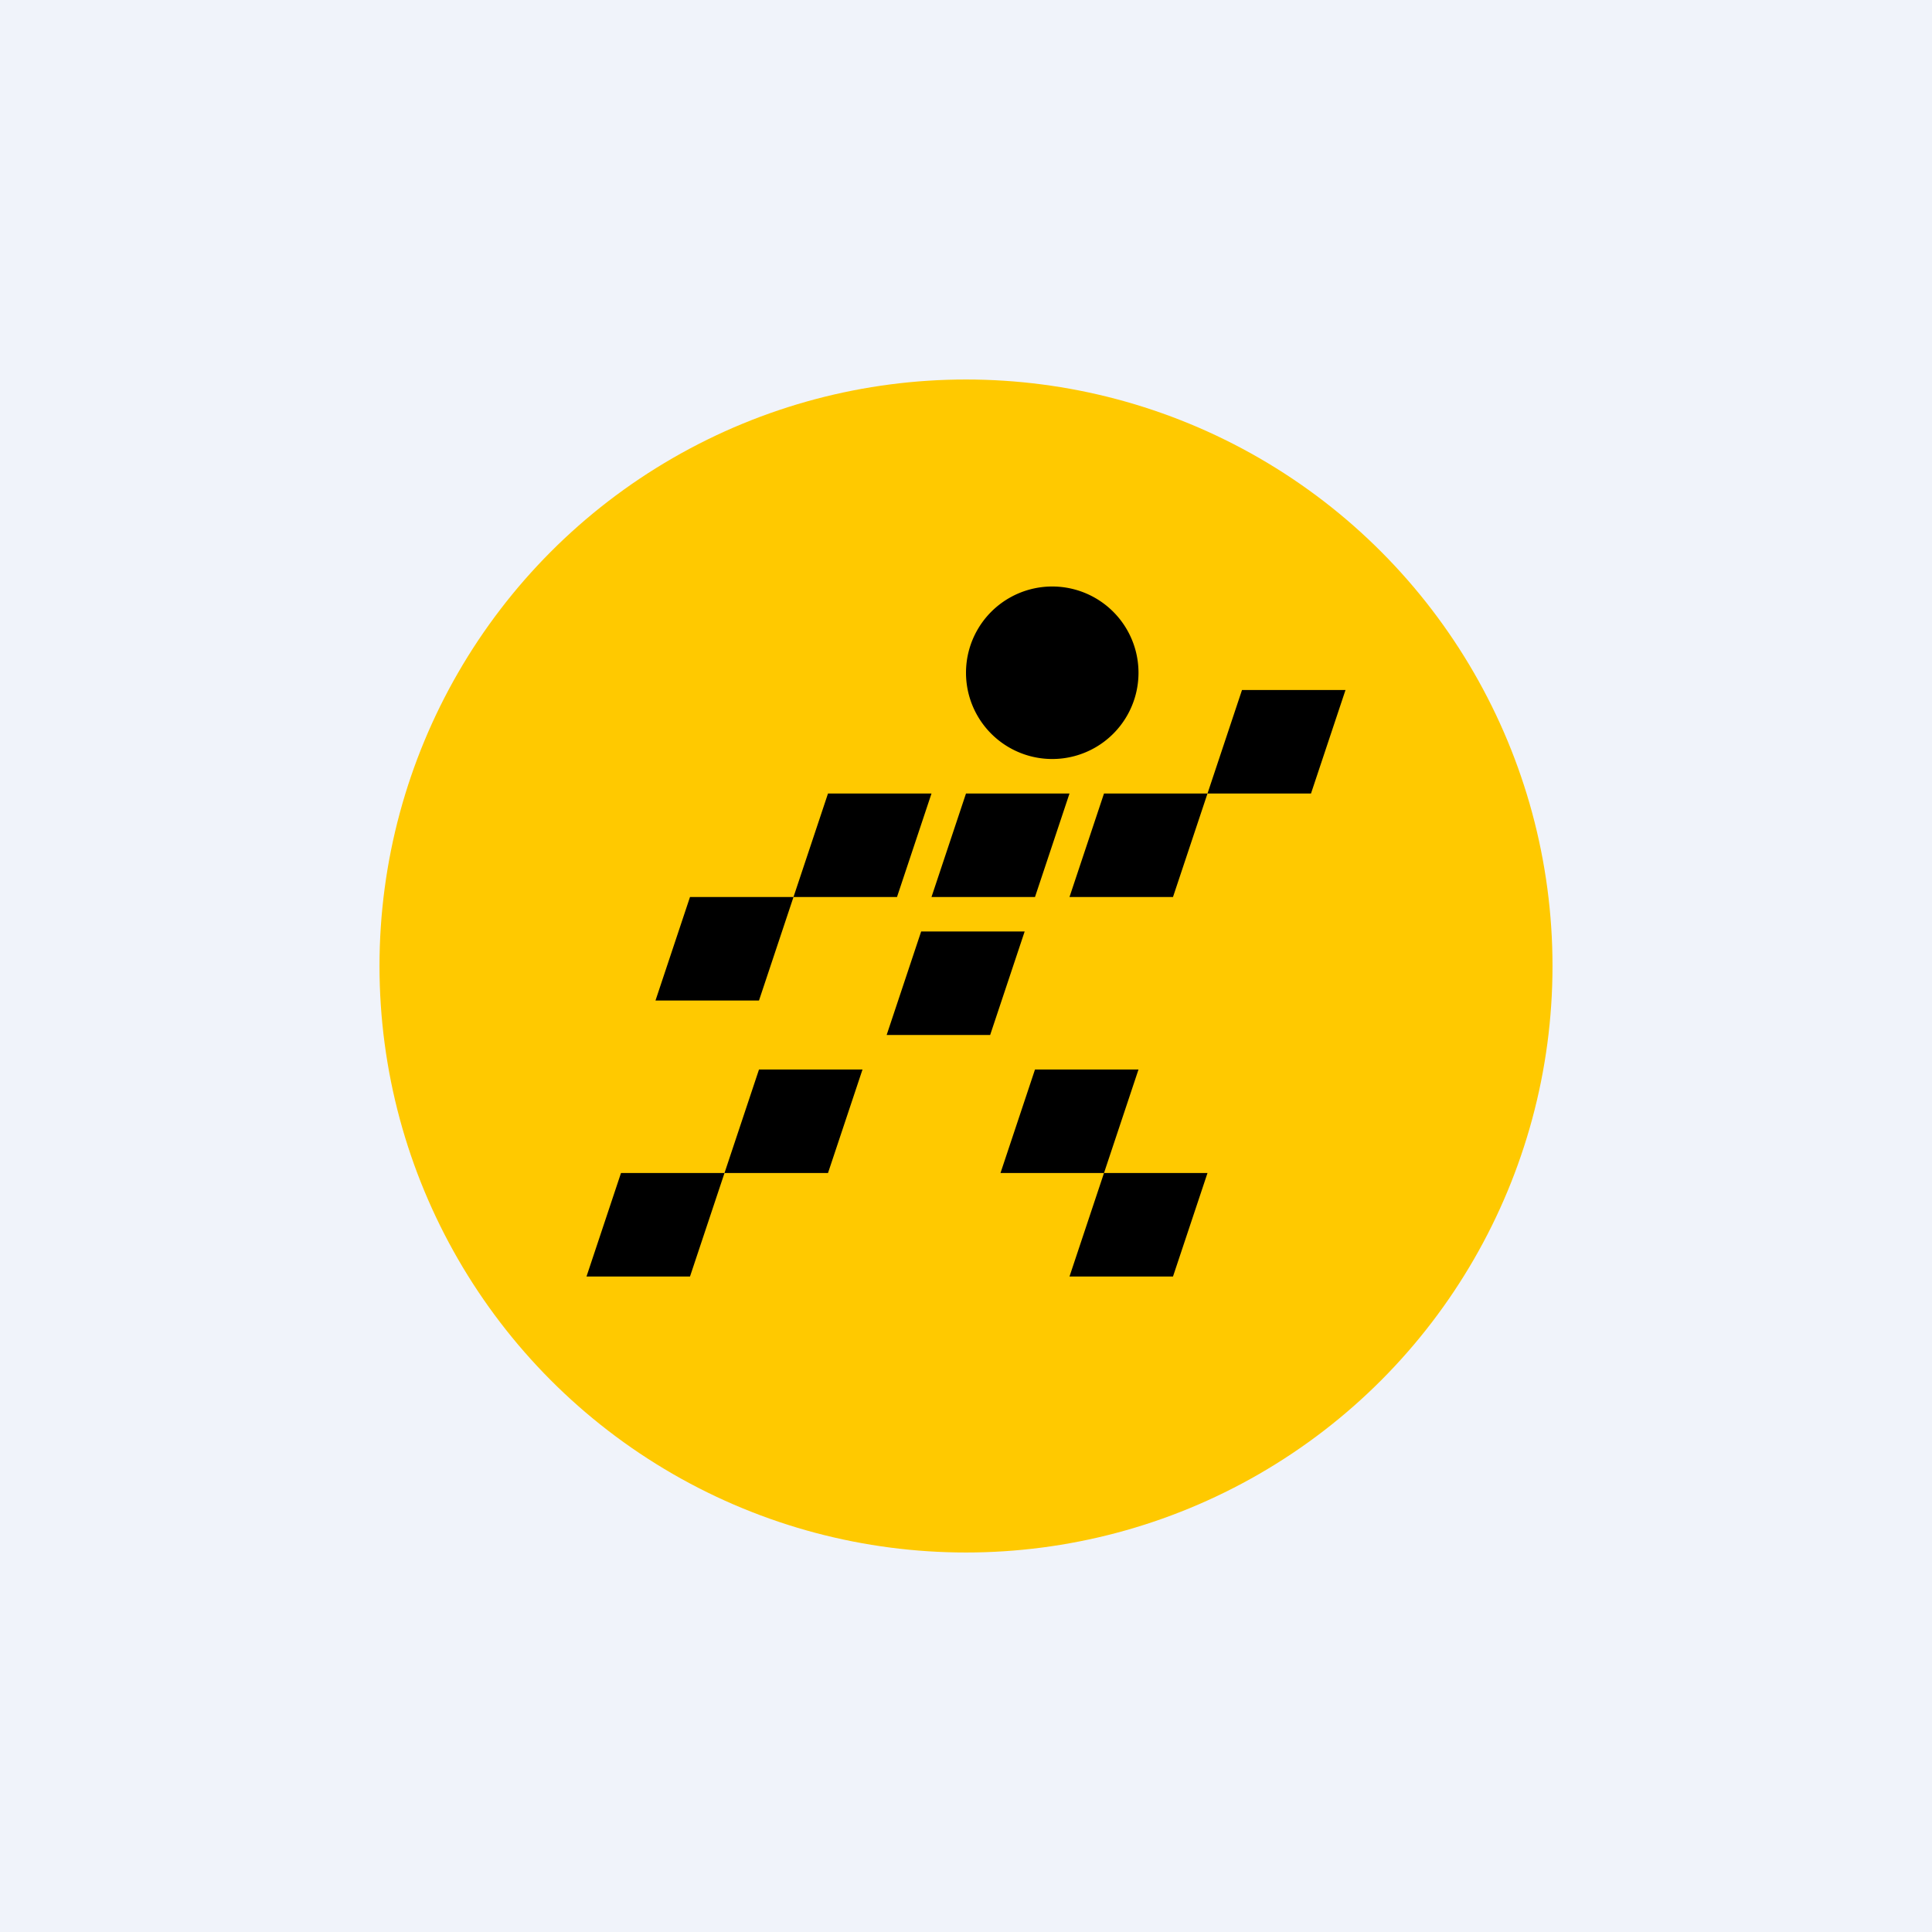 <!-- by TradingView --><svg width="56" height="56" viewBox="0 0 56 56" xmlns="http://www.w3.org/2000/svg"><path fill="#F0F3FA" d="M0 0h56v56H0z"/><circle cx="28" cy="28" r="17" fill="#FFC900"/><path d="M33 19.5a2.5 2.5 0 1 1-5 0 2.5 2.5 0 0 1 5 0Zm3 .5h3l-1 3h-3l1-3Zm-1 3-1 3h-3l1-3h3Zm-7 0h3l-1 3h-3l1-3Zm1.7 4h-3l-1 3h3l1-3ZM22 31h3l-1 3h-3l1-3Zm-1 3-1 3h-3l1-3h3Zm12-3h-3l-1 3h3l-1 3h3l1-3h-3l1-3Zm-9-8h3l-1 3h-3l1-3Zm-1 3-1 3h-3l1-3h3Z"/></svg>